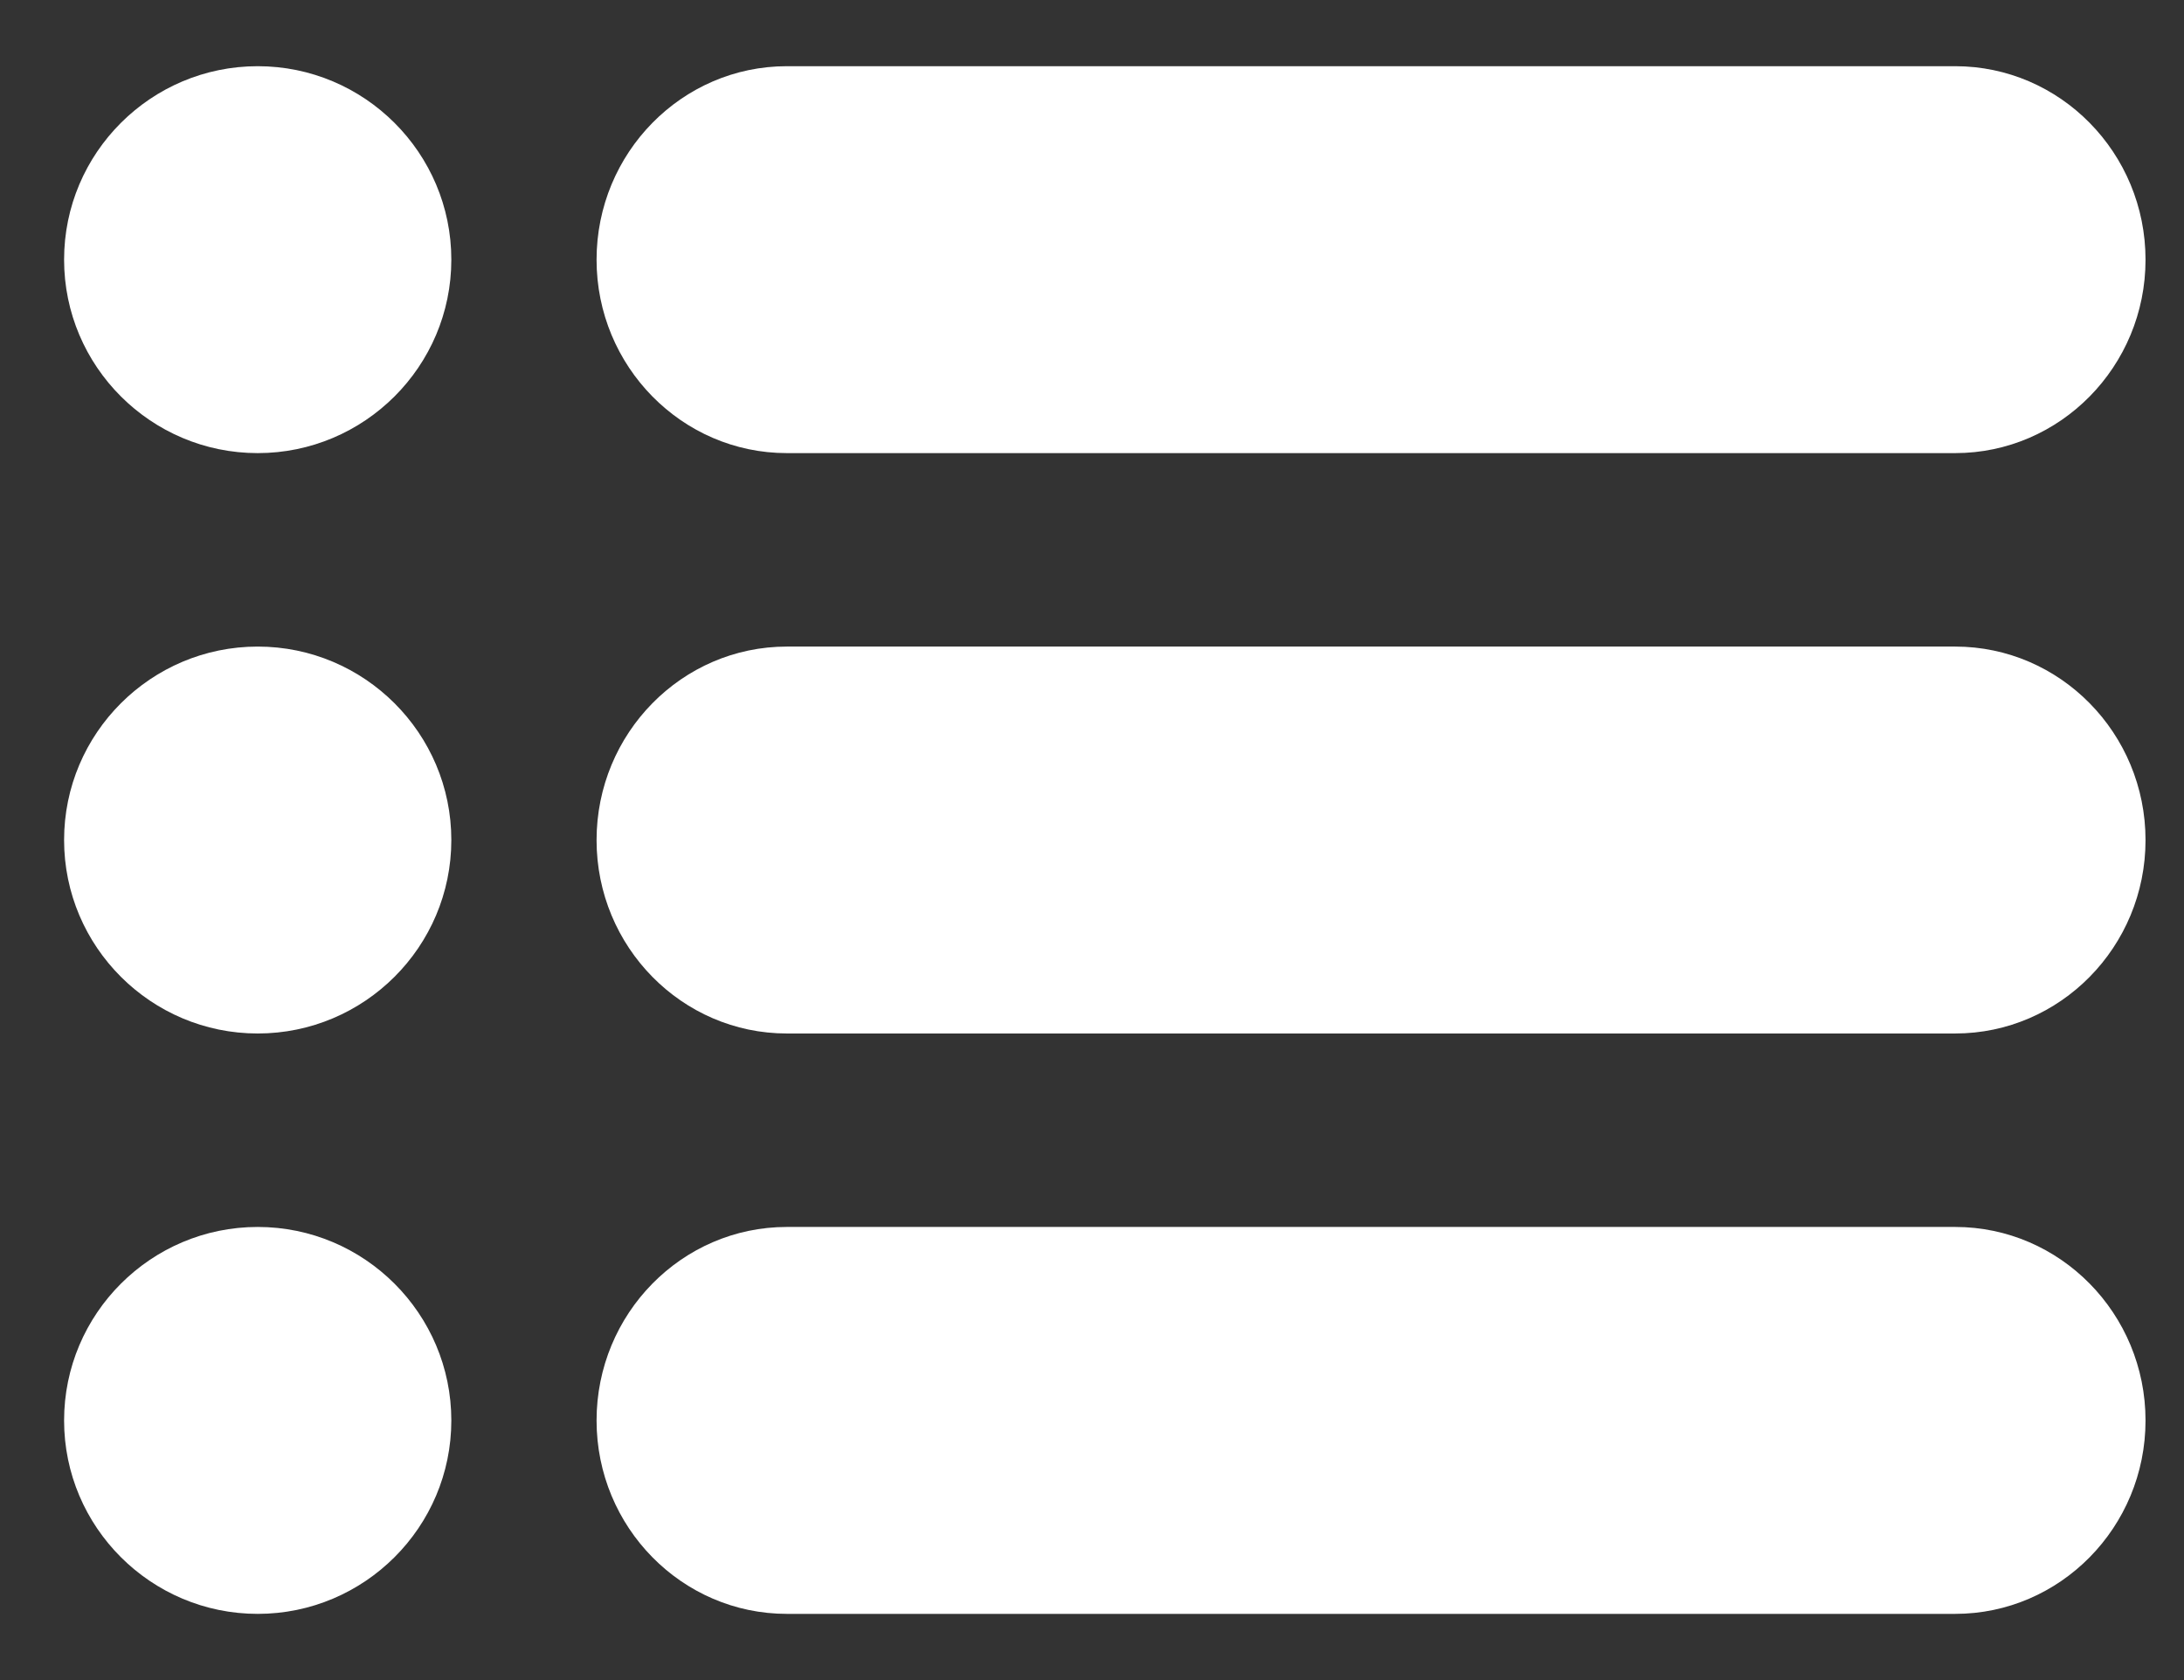 <svg width="26" height="20" viewBox="0 0 26 20" fill="none" xmlns="http://www.w3.org/2000/svg">
<rect x="0" y="0" width="26" height="20" fill="#333333" stroke="none"/>
<path d="M23.276 0.788H9.367C8.118 0.788 7.102 1.821 7.102 3.092C7.102 4.361 8.118 5.394 9.367 5.394H23.276C24.526 5.394 25.542 4.361 25.542 3.092C25.542 1.821 24.526 0.788 23.276 0.788Z" fill="white"/>
<path d="M3.068 0.788C1.797 0.788 0.763 1.821 0.763 3.091C0.763 4.361 1.797 5.394 3.068 5.394C4.339 5.394 5.373 4.361 5.373 3.091C5.373 1.821 4.339 0.788 3.068 0.788Z" fill="white"/>
<path d="M3.068 7.697C1.797 7.697 0.763 8.73 0.763 10C0.763 11.27 1.797 12.303 3.068 12.303C4.339 12.303 5.373 11.27 5.373 10C5.373 8.73 4.339 7.697 3.068 7.697Z" fill="white"/>
<path d="M3.068 14.606C1.797 14.606 0.763 15.64 0.763 16.91C0.763 18.179 1.797 19.212 3.068 19.212C4.339 19.212 5.373 18.179 5.373 16.91C5.373 15.64 4.339 14.606 3.068 14.606Z" fill="white"/>
<path d="M23.276 7.697H9.367C8.118 7.697 7.102 8.73 7.102 10.001C7.102 11.271 8.118 12.303 9.367 12.303H23.276C24.526 12.303 25.542 11.271 25.542 10.001C25.542 8.73 24.526 7.697 23.276 7.697Z" fill="white"/>
<path d="M23.276 14.606H9.367C8.118 14.606 7.102 15.639 7.102 16.91C7.102 18.18 8.118 19.212 9.367 19.212H23.276C24.526 19.212 25.542 18.18 25.542 16.91C25.542 15.639 24.526 14.606 23.276 14.606Z" fill="white"/>
</svg>
